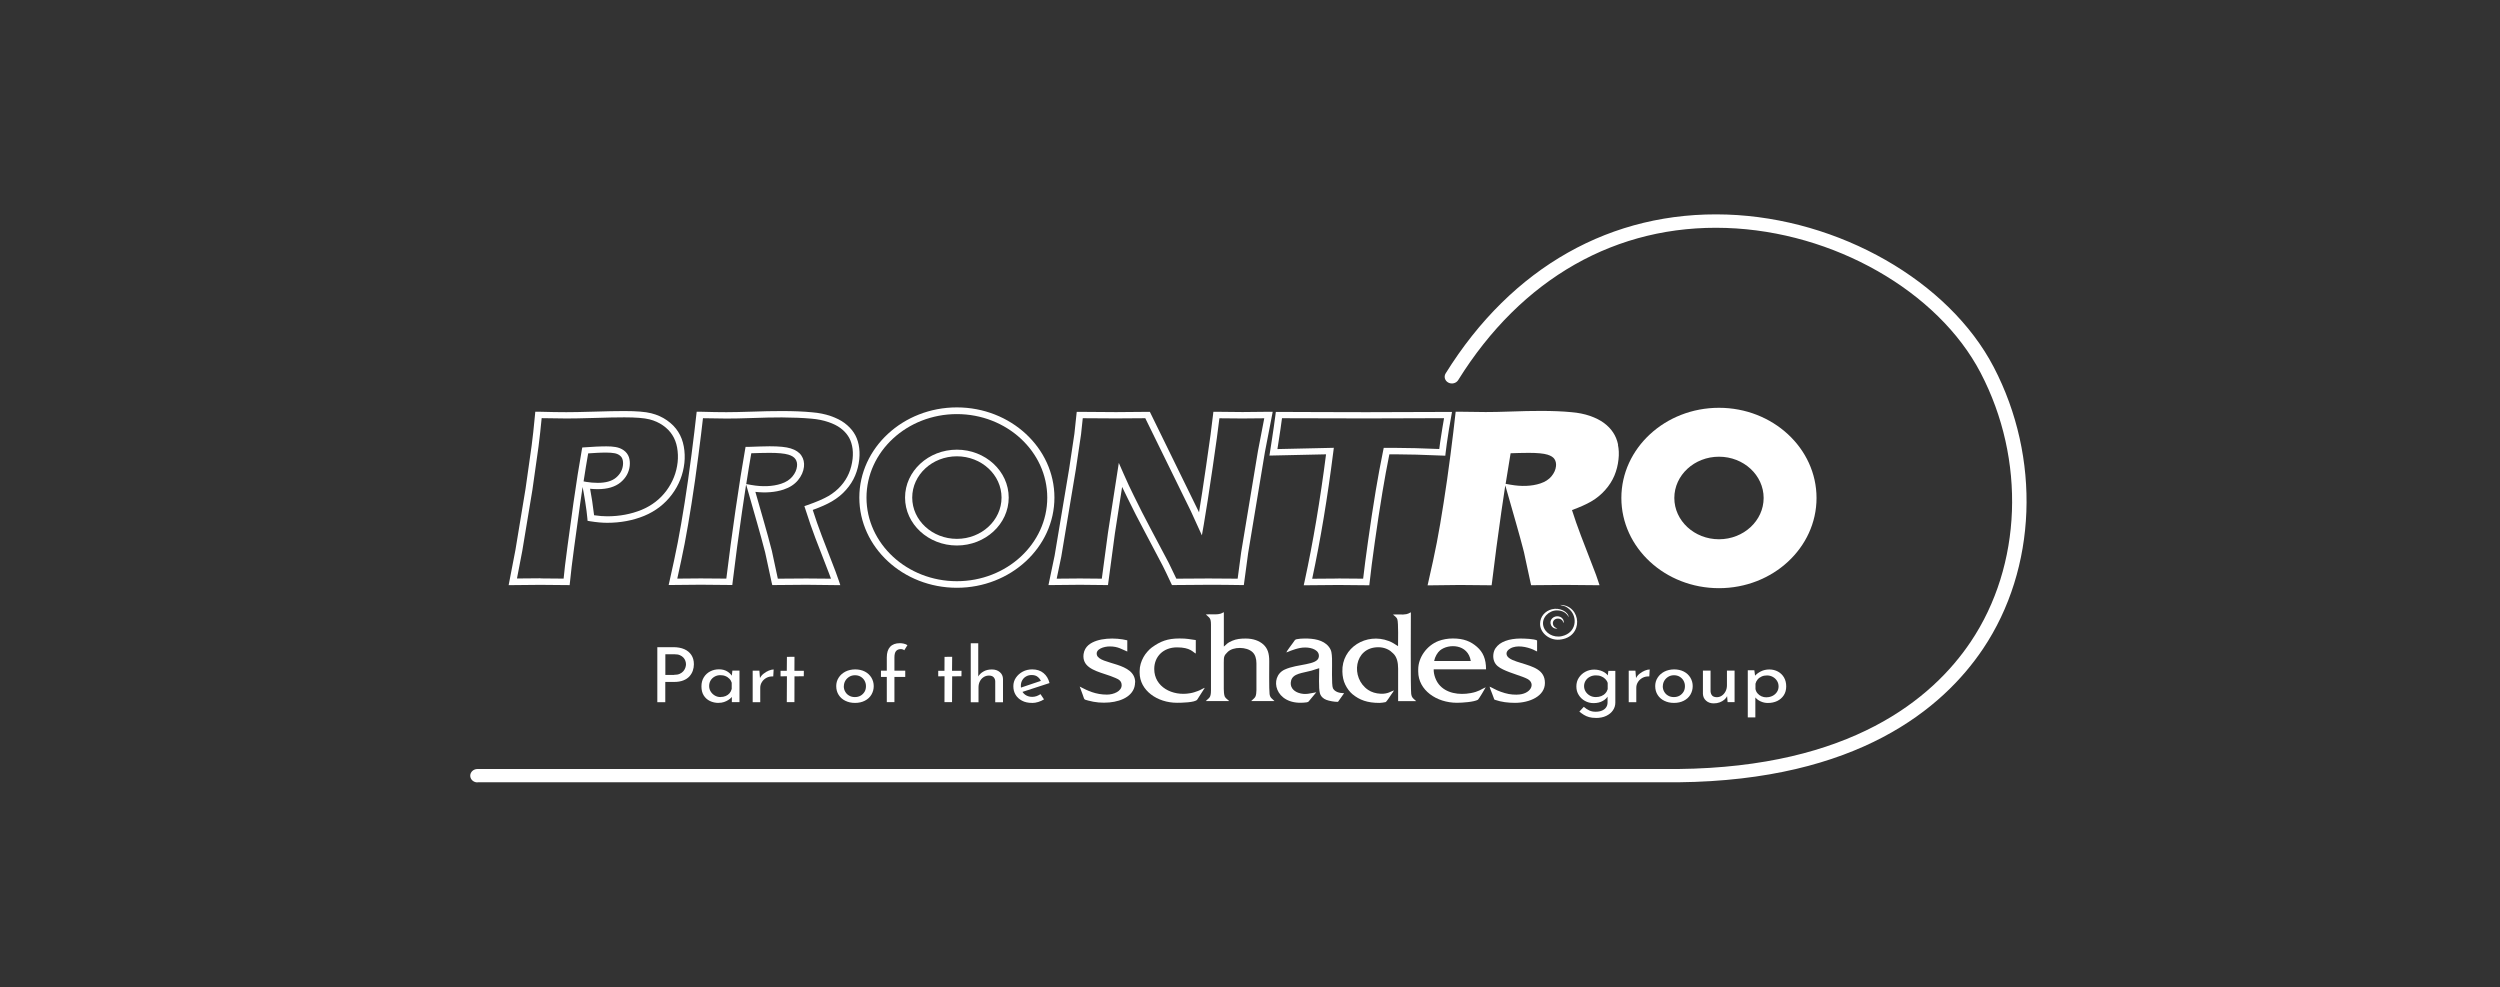 <?xml version="1.0" encoding="UTF-8"?>
<svg id="Layer_1" data-name="Layer 1" xmlns="http://www.w3.org/2000/svg" viewBox="0 0 376.72 148.74">
  <rect x="0" y="0" width="376.72" height="148.74" fill="#333333" stroke="none"/>
  <defs>
    <style>
      .cls-1, .cls-2 {
        fill: #fff;
      }

      .cls-2 {
        fill-rule: evenodd;
      }
    </style>
  </defs>
  <path class="cls-2" d="m209.89,92.59c.12.15.54.35.67.73.18.51.11,3.39.11,4.05-.56-.32-.68-.5-1.41-.78-3.34-1.28-7.11.96-6.98,4.63.02.71.15,1.37.44,1.96.28.58.68,1.09,1.07,1.42,1.08.89,2.26,1.32,4.08,1.32.18,0,.78-.07.92-.12.16-.06.75-.99.86-1.15.13-.19.33-.44.41-.62-.47.15-.93.55-1.98.51-.76-.03-1.42-.24-1.92-.58-2.68-1.8-2.14-6.43,1.54-6.43.47,0,.92.1,1.3.27.45.2.64.39.93.66.56.52.75,1.35.75,2.29v4.9h2.72l-.12-.11c-.35-.3-.56-.45-.63-.96-.11-.82-.05-11.24-.05-12.31-.28.09-.36.3-1.16.33-.49.02-1.08-.04-1.55.01"/>
  <path class="cls-2" d="m181.7,92.59c.54.51.78.49.78,1.55v9.9c0,1.2-.34,1.11-.78,1.6h3.52c-.13-.17-.51-.36-.66-.67-.12-.26-.15-.84-.15-1.16v-3.96c0-.92.04-1.07.59-1.61.82-.81,2.85-.81,3.74.03.41.38.59.98.59,1.69v4.04c0,.29-.04.8-.18,1.02-.1.16-.16.2-.29.32l-.32.3h3.51l-.47-.44c-.14-.14-.23-.34-.27-.61-.09-.64-.05-4.19-.05-4.98,0-1.14-.24-1.91-.89-2.5-.61-.54-1.49-.89-2.66-.89-.75,0-1.4.06-2.04.34-.83.36-.76.49-1.25.87v-5.18c-.14.04-.29.17-.52.23-.66.19-1.47.03-2.19.11"/>
  <path class="cls-2" d="m213.71,100.89v.31c0,2.8,2.76,4.7,5.84,4.7.81,0,2.58-.12,3.16-.46.11-.06,1.11-1.73,1.17-1.88-.77.34-1.02.65-2.25.88-1.78.33-3.74.03-4.82-1.33-.42-.52-.79-1.42-.77-2.25h7.89c0-1.56-.45-2.59-1.38-3.4-.91-.79-1.95-1.25-3.62-1.25-.78,0-1.53.14-2.17.38-1.78.69-3.05,2.49-3.05,4.29m7.93-1.28h-5.53c.12-.64.51-1.28.88-1.59,1.3-1.06,4.22-.98,4.64,1.59Z"/>
  <path class="cls-2" d="m193.83,98.3c.21-.03.46-.17.66-.24.23-.09.43-.16.67-.23.5-.15.96-.26,1.52-.26,1.03,0,2.2.43,2.05,1.42-.19,1.28-3.19,1-5.15,1.91-2.39,1.11-1.49,5.33,2.88,4.98.79-.06.64-.08.93-.41l.96-1.15c-.79.11-1.63.47-2.72.07-.72-.26-1.32-.87-1.08-1.82.28-1.11,1.74-1.14,3.07-1.51.4-.11.81-.28,1.17-.37,0,.91-.11,3.02.1,3.76.14.5.5.83.97,1.01.41.16,1.25.32,1.76.3l.92-1.3c-.79-.01-1.41-.23-1.68-.74-.24-.47-.1-3.59-.14-4.46-.04-.81-.05-1.25-.5-1.82-.81-1.02-2.29-1.24-3.65-1.22-.39,0-.8.03-1.17.1-.28.05-.3.18-.59.58-.17.23-.92,1.22-.97,1.4"/>
  <path class="cls-2" d="m228.58,104.68c-.96,0-1.55-.13-2.41-.43-.76-.26-1.23-.59-1.7-.78.02.2.28.8.37,1.04l.29.78c.07.16,0,.11.19.18.92.32,1.96.44,2.97.44,2.21,0,4.51-1.01,4.51-2.99s-1.73-2.44-3.63-3.03c-.77-.24-1.9-.56-2.11-1.15-.19-.52.24-.85.52-1.02.96-.57,2.48-.26,3.46.17.21.09.37.21.58.28v-1.66c-.44-.25-1.92-.29-2.54-.29-.74,0-1.61.12-2.23.36-.71.27-1.12.58-1.48,1.08-.36.5-.47,1.35-.22,1.98.24.62.73.94,1.32,1.23,1.19.59,2.94,1.02,3.72,1.45,1.27.7.46,2.35-1.61,2.35"/>
  <path class="cls-2" d="m171.06,102.84c0-3.1-5.34-2.64-5.77-4.14-.25-.9,1.07-1.29,1.94-1.29,1.27,0,1.81.44,2.64.77v-1.69c-1.76-.44-4.51-.43-5.87.73-.34.3-.64.75-.72,1.35-.23,1.84,1.45,2.44,3.24,3.02.53.17,1.08.36,1.56.57.5.21.94.45.94,1.1,0,.9-1.2,1.41-2.22,1.41-1.67,0-2.88-.57-4.1-1.21.14.41.31.81.45,1.22.3.83.14.69.84.89,1,.28,2.09.38,3.18.28,2-.18,3.87-1.12,3.87-3.03"/>
  <path class="cls-2" d="m171.73,101.13v.23c0,2.68,2.66,4.54,5.63,4.54.63,0,2.75-.03,3.05-.48l1.14-1.78c-.29.09-.66.35-1.03.48-.38.14-.75.27-1.18.34-2.68.48-5.41-.95-5.41-3.65,0-1.89,1.38-3.26,3.43-3.26s2.39.74,2.83.93v-2.03c-1.04-.13-1.25-.24-2.45-.24-1.83,0-2.89.43-4.18,1.36-.38.27-.97.92-1.25,1.45-.34.62-.58,1.32-.58,2.11"/>
  <path class="cls-2" d="m234.59,91.98c.94,0,1.49.42,1.8,1.03-.09-.85-1.35-1.5-2.55-1.2-.98.25-1.77,1.06-1.77,2.21,0,1.33,1.38,2.49,2.9,2.37,3.77-.31,3.36-5.24.1-5.24.39.19.77.03,1.5.74,1.18,1.14.98,3.47-1.21,3.97-1.28.29-2.54-.45-2.8-1.54-.3-1.23.84-2.34,2.04-2.34"/>
  <path class="cls-2" d="m235.55,93.76c.11,0,.07-.03.07-.17-.12-.77-1.22-.97-1.74-.39-.57.63-.07,1.66.8,1.51-.28-.12-.48-.21-.61-.47-.13-.27-.09-.58.09-.78.39-.44,1.28-.26,1.39.3"/>
  <path class="cls-2" d="m235.55,93.76l.07.1s.04-.12.04-.12l-.02-.11s-.01-.02-.02-.04c0,.14.05.17-.07.17"/>
  <path class="cls-2" d="m193.83,98.3c-.07-.02-.05-.03-.05.04.01,0,.03-.03.03-.02,0,0,.01-.02.02-.02"/>
  <path class="cls-1" d="m71.95,117.9c-.6,0-1.09-.45-1.09-1.01s.49-1.01,1.09-1.01h180.94c25.98-.28,38.31-10.58,44.08-19.18,7.73-11.52,8.32-27.42,1.49-40.51-6.42-12.32-22.18-21.3-38.32-21.84-16.53-.56-30.87,7.59-40.41,22.93-.3.48-.97.65-1.49.37-.52-.28-.7-.89-.4-1.38,9.96-16.02,25.01-24.52,42.38-23.94,16.91.57,33.45,10.02,40.21,22.98,7.14,13.69,6.51,30.35-1.6,42.44-6.06,9.03-18.94,19.84-45.92,20.13H71.95Z"/>
  <path class="cls-1" d="m243.83,67.01c-.16-.72-.4-1.32-.76-1.85-.34-.52-.8-1-1.38-1.43-.56-.41-1.27-.77-2.1-1.06-.85-.29-1.79-.48-2.79-.56-1.33-.13-2.87-.19-4.58-.19-1.43,0-2.9.03-4.49.09-1.69.06-2.91.08-3.87.08-1.02,0-2.37-.02-4-.05h-.51s-.05.45-.05.45c-.16,1.47-.4,3.5-.73,6.04-.34,2.64-.68,5-1.03,7.22-.35,2.26-.7,4.29-1.03,6.01-.34,1.72-.75,3.68-1.25,5.82l-.14.62h.68c2-.03,3.4-.05,4.17-.05.67,0,2.1.01,4.31.04h.49l.06-.45c.42-3.47.89-7.05,1.41-10.65.21-1.43.4-2.74.59-3.95l1.64,5.75c.46,1.63.79,2.81,1.01,3.68.11.35.22.87.38,1.64.37,1.73.64,2.92.77,3.57l.09.4h.45c2.19-.03,3.75-.04,4.7-.04.75,0,2.23.01,4.41.04h.75s-.22-.66-.22-.66c-.25-.74-.4-1.18-.5-1.4l-2.08-5.4c-.26-.68-.5-1.33-.72-1.97l-.63-1.89c1.18-.43,2.14-.86,2.87-1.28.84-.49,1.56-1.08,2.14-1.75.59-.66,1.05-1.38,1.38-2.16.32-.77.53-1.58.62-2.45.09-.78.06-1.53-.09-2.22Zm-16.2,1.29c.49-.01.92-.02,1.3-.04.49-.02.97-.02,1.43-.02,1.29,0,2.25.09,2.83.27.51.16.87.38,1.05.67.2.3.27.66.23,1.07-.06.54-.28,1.03-.68,1.52-.41.49-.96.84-1.68,1.08-1.3.43-2.88.48-4.48.19l-.75-.13c.27-1.74.52-3.27.75-4.61h0Z"/>
  <path class="cls-1" d="m196.46,88.17l.13-.58c1.26-5.8,2.35-12.24,3.23-19.13l-8.53.19.4-2.59c.17-1.08.34-2.28.51-3.57l.05-.42h.46c3.77.03,8.2.02,13.18.04l12.91-.04-.45,2.56c-.14.87-.25,1.6-.33,2.18-.09.62-.15,1.1-.18,1.41l-.05.45-.49-.02c-2.81-.12-5.16-.19-6.98-.19h-.96c-.38,1.9-.73,3.78-1.03,5.61-.41,2.46-.79,4.97-1.17,7.67-.35,2.47-.61,4.49-.77,6.01l-.05.44h-.47c-2.17-.03-3.57-.04-4.2-.04-.56,0-2.09.01-4.57.04h-.64Zm5.21-1c.59,0,1.84.01,3.74.03.17-1.47.41-3.35.73-5.6.38-2.7.76-5.22,1.17-7.69.33-1.96.7-3.99,1.12-6.03l.08-.39h1.82c1.74,0,3.94.06,6.55.17.03-.27.08-.6.13-.99.08-.58.2-1.31.34-2.19l.25-1.46h-1.98s-9.71.03-9.71.03c-4.77,0-9.06-.01-12.73-.03-.15,1.13-.3,2.2-.46,3.17l-.23,1.48,8.5-.19-.07.55c-.87,6.9-1.94,13.35-3.19,19.18,2.11-.02,3.43-.03,3.94-.03Z"/>
  <path class="cls-1" d="m157.99,88.17l.93-4.45,2.19-13.09.79-5.28.35-3.29h.47c2.05.03,3.87.04,5.45.04,1.13,0,2.72-.01,4.76-.04h.34s7.41,15.14,7.41,15.14c.3-1.81.65-4.13,1.07-7.01.53-3.58.89-6.25,1.04-7.7l.05-.44h.48c1.63.03,2.94.04,3.92.04.45,0,1.75-.01,3.91-.04h.63s-1.17,6.05-1.17,6.05l-2.53,15.24-.65,4.82h-.46c-1.73-.03-3.34-.04-4.84-.04-1.25,0-2.98.01-5.19.04h-.34s-.14-.29-.14-.29c-.59-1.27-.99-2.1-1.25-2.61l-2.77-5.25c-.88-1.64-1.73-3.3-2.53-4.95-.26-.52-.54-1.09-.82-1.69l-1.09,7.02-1.04,7.77h-.46c-1.65-.03-2.9-.04-3.76-.04-.73,0-2.1.01-4.11.04h-.64Zm10.61-18.4l.72,1.64c.55,1.25,1.04,2.31,1.52,3.26.8,1.64,1.64,3.3,2.51,4.93l2.78,5.25c.24.48.6,1.23,1.13,2.35,2.05-.02,3.67-.03,4.85-.03,1.38,0,2.84.01,4.39.03l.53-3.98,2.53-15.26.95-4.93c-1.79.02-2.89.03-3.29.03-.89,0-2.05-.01-3.47-.03-.18,1.53-.52,4.04-1,7.3-.56,3.86-1.01,6.7-1.35,8.69l-.29,1.65-1.66-3.64-6.87-14.01c-1.88.02-3.36.03-4.43.03-1.46,0-3.12-.01-4.99-.03l-.26,2.44-.79,5.31-2.19,13.12-.69,3.31c1.67-.02,2.85-.03,3.49-.03.78,0,1.89.01,3.31.03l.93-6.93,1.63-10.5Z"/>
  <path class="cls-1" d="m126.63,88.17h-.71c-2.19-.03-3.66-.05-4.42-.05-.96,0-2.52.01-4.7.04h-.43s-.09-.38-.09-.38c-.14-.64-.4-1.83-.77-3.57-.16-.78-.28-1.29-.39-1.64-.22-.86-.53-2-1.01-3.69l-1.68-5.88c-.19,1.25-.4,2.6-.61,4.07-.52,3.58-1,7.17-1.42,10.65l-.05.43h-.47c-2.21-.03-3.65-.04-4.31-.04-.78,0-2.16.01-4.16.04h-.65s.13-.58.13-.58c.49-2.14.9-4.1,1.24-5.82.33-1.71.68-3.73,1.04-6.01.35-2.22.69-4.58,1.03-7.22.33-2.54.57-4.57.73-6.04l.05-.44h.48c1.65.05,2.99.07,4,.07s2.19-.03,3.87-.08c1.61-.06,3.07-.09,4.47-.09h.02c1.7,0,3.24.06,4.57.19,1,.08,1.94.27,2.78.56.83.29,1.54.64,2.1,1.06.57.43,1.03.91,1.37,1.42.35.52.6,1.12.75,1.84.14.68.17,1.43.09,2.21-.09.86-.3,1.68-.62,2.44-.32.77-.79,1.5-1.37,2.15-.58.67-1.3,1.25-2.13,1.74-.73.43-1.7.86-2.89,1.29l.64,1.92c.22.64.46,1.3.72,1.97l2.08,5.4c.09.23.25.66.5,1.4l.21.63Zm-12.8-14.04l1.29,4.51c.48,1.69.8,2.84,1.01,3.69.11.35.24.88.4,1.7.3,1.42.53,2.48.68,3.17,1.97-.02,3.39-.03,4.29-.03.67,0,1.91.01,3.72.03-.12-.35-.21-.59-.27-.73l-2.09-5.41c-.26-.68-.5-1.36-.73-2.01l-.92-2.78.46-.16c1.33-.46,2.39-.92,3.16-1.36.73-.43,1.37-.95,1.88-1.53.52-.58.92-1.22,1.21-1.9.29-.68.47-1.41.56-2.19.07-.69.05-1.34-.08-1.93-.13-.6-.33-1.1-.62-1.52-.28-.43-.66-.82-1.14-1.18-.47-.35-1.08-.65-1.81-.9-.76-.26-1.6-.43-2.52-.51-1.31-.12-2.83-.18-4.49-.19-1.39,0-2.84.03-4.43.09-1.7.06-2.94.08-3.91.08-.92,0-2.11-.02-3.55-.05-.16,1.43-.39,3.32-.69,5.62-.34,2.65-.68,5.02-1.03,7.24-.36,2.28-.71,4.32-1.04,6.04-.31,1.57-.68,3.34-1.11,5.27,1.67-.02,2.86-.03,3.53-.03.62,0,1.9.01,3.86.03.41-3.36.87-6.8,1.37-10.24.55-3.8,1.03-6.81,1.46-9.22l.07-.39h.43c.66-.02,1.24-.04,1.73-.06.51-.02,1-.03,1.47-.03,1.43,0,2.47.1,3.17.32.75.23,1.3.6,1.62,1.09.32.48.45,1.05.38,1.68-.08.71-.38,1.39-.9,2.02-.53.64-1.26,1.11-2.17,1.41-1.26.42-2.74.52-4.24.35Zm-1.38-1.19l.77.14c1.62.29,3.2.24,4.5-.19.73-.24,1.28-.6,1.69-1.09.41-.49.63-1,.69-1.53.05-.42-.03-.78-.23-1.08-.2-.3-.56-.53-1.07-.68-.59-.18-1.55-.27-2.84-.27-.46,0-.93,0-1.42.02-.39.01-.83.03-1.33.04-.24,1.35-.49,2.9-.76,4.65Z"/>
  <path class="cls-1" d="m76.65,88.16l1.02-5.29,1.52-9.2.92-6.5c.09-.7.17-1.39.25-2.09.06-.53.14-1.39.26-2.59l.04-.45h.48c1.74.05,3.16.07,4.2.07.91,0,2.16-.02,4.19-.08,1.87-.06,3.36-.09,4.55-.09,1.81,0,3.17.11,4.04.33.89.22,1.69.58,2.39,1.07.7.49,1.27,1.07,1.68,1.72.42.65.7,1.4.85,2.22.15.81.18,1.65.09,2.48-.19,1.72-.81,3.32-1.87,4.74-1.06,1.43-2.47,2.52-4.18,3.23-1.7.7-3.58,1.05-5.59,1.05-.75,0-1.61-.08-2.55-.23l-.4-.07-.03-.37c-.04-.6-.18-1.54-.32-2.47-.15-.98-.29-1.73-.4-2.26-.12.8-.24,1.63-.36,2.48-.8,5.77-1.17,8.52-1.28,9.48l-.31,2.83-4.44-.04c-.55,0-1.94.01-4.15.04,0,0-.63,0-.63,0Zm4.78-1l3.5.03.21-1.96c.11-.98.48-3.73,1.28-9.51.42-2.95.84-5.62,1.25-7.92l.07-.37,2.09-.13c.54-.03,1.05-.03,1.53-.04h0c.52,0,.99.03,1.39.1.47.08.88.24,1.23.49.38.27.64.62.79,1.04.13.4.17.84.12,1.31-.11.98-.57,1.82-1.38,2.49-.82.68-1.98,1.02-3.43,1.02-.39,0-.78-.02-1.16-.06.09.49.2,1.1.31,1.83.15,1.01.24,1.68.29,2.16.73.11,1.4.16,1.98.16,1.86,0,3.6-.33,5.17-.97,1.54-.64,2.8-1.61,3.75-2.89.95-1.29,1.52-2.73,1.69-4.29.08-.75.05-1.49-.08-2.22-.13-.7-.37-1.34-.73-1.89-.35-.55-.81-1.02-1.41-1.44-.59-.41-1.27-.72-2.03-.91-.79-.2-2.06-.3-3.77-.3-1.18,0-2.66.03-4.51.09-2.04.06-3.3.08-4.22.08s-2.21-.02-3.74-.05c-.1.98-.17,1.69-.22,2.15-.08.71-.16,1.41-.25,2.11l-.92,6.52-1.53,9.22-.8,4.16c1.85-.02,3.04-.03,3.54-.03Zm6.5-14.62l.44.08c.54.09,1.11.14,1.71.14,1.2,0,2.12-.26,2.74-.78.62-.52.96-1.13,1.05-1.88.04-.35.01-.66-.08-.93-.08-.23-.22-.41-.44-.57-.22-.16-.48-.26-.78-.31-.34-.06-.75-.09-1.2-.09h-.02c-.46,0-.95.01-1.45.04l-1.27.08c-.23,1.3-.46,2.71-.69,4.21Z"/>
  <path class="cls-1" d="m144.19,88.57c-8.11,0-14.7-6.1-14.7-13.59s6.6-13.59,14.7-13.59,14.7,6.1,14.7,13.59-6.6,13.59-14.7,13.59Zm0-26.17c-7.51,0-13.62,5.65-13.62,12.59s6.11,12.59,13.62,12.59,13.62-5.65,13.62-12.59-6.11-12.59-13.62-12.59Z"/>
  <path class="cls-1" d="m144.19,82.2c-4.31,0-7.81-3.24-7.81-7.22s3.51-7.22,7.81-7.22,7.81,3.24,7.81,7.22-3.51,7.22-7.81,7.22Zm0-13.44c-3.71,0-6.73,2.79-6.73,6.22s3.02,6.22,6.73,6.22,6.73-2.79,6.73-6.22-3.02-6.22-6.73-6.22Z"/>
  <path class="cls-2" d="m259.03,61.45c-8.11,0-14.71,6.1-14.71,13.59s6.59,13.59,14.71,13.59,14.7-6.1,14.7-13.59-6.59-13.59-14.7-13.59Zm6.73,13.59c0,3.43-3.02,6.22-6.73,6.22s-6.73-2.79-6.73-6.22,3.01-6.22,6.73-6.22,6.73,2.79,6.73,6.22Z"/>
  <path class="cls-1" d="m101.56,101.69c.36,0,.65-.05.88-.16.23-.11.41-.24.55-.41.13-.16.23-.34.29-.52.06-.18.09-.35.09-.49,0-.17-.03-.34-.09-.52-.06-.18-.16-.34-.29-.49s-.31-.27-.53-.37c-.22-.1-.49-.14-.81-.14h-1.39v3.11h1.31Zm-.12-4.17c.65,0,1.21.1,1.67.3.46.2.82.5,1.07.88.25.38.38.84.38,1.39,0,.33-.05.65-.16.97-.11.32-.28.6-.51.86-.24.26-.54.46-.92.61-.38.15-.84.23-1.39.23h-1.33v3.05h-1.2v-8.29h2.39Z"/>
  <path class="cls-1" d="m108.58,105.03c.29,0,.55-.05.78-.15.23-.1.42-.24.58-.42.15-.18.26-.4.32-.65v-.93c-.07-.23-.18-.43-.35-.6-.17-.17-.36-.31-.6-.4-.23-.1-.49-.14-.77-.14-.31,0-.59.07-.84.21-.26.14-.46.33-.61.57-.15.24-.23.53-.23.86,0,.31.08.58.24.84.16.25.37.45.63.6.26.15.55.22.86.22m-.31.88c-.48,0-.92-.1-1.31-.29-.39-.19-.7-.47-.93-.84-.23-.37-.34-.82-.34-1.36s.12-.98.36-1.37c.24-.39.56-.68.96-.89.4-.21.84-.31,1.32-.31s.88.1,1.22.3c.33.2.58.44.76.72l-.07.18.11-1.01h1.07v4.75h-1.15v-1.24l.12.28c-.03.08-.11.17-.22.29-.11.12-.26.24-.45.36-.19.12-.4.22-.64.3-.24.08-.51.12-.81.12Z"/>
  <path class="cls-1" d="m114.43,101.06l.11,1.38-.06-.18c.13-.29.32-.54.58-.74.25-.2.52-.36.79-.47.28-.11.52-.17.73-.17l-.06,1.05c-.39-.02-.73.05-1.02.21-.29.16-.53.37-.69.64-.17.27-.25.55-.25.86v2.17h-1.14v-4.75h1.03Z"/>
  <polygon class="cls-1" points="118.58 98.98 119.72 98.97 119.71 101.08 121.13 101.08 121.12 101.9 119.72 101.92 119.71 105.8 118.56 105.8 118.58 101.9 117.62 101.92 117.62 101.08 118.56 101.08 118.58 98.98"/>
  <path class="cls-1" d="m127.15,103.4c0,.31.07.59.22.84.14.25.34.45.6.59.25.15.54.21.85.21.31,0,.6-.06.86-.21.26-.15.45-.35.6-.59.14-.24.21-.52.21-.84s-.07-.57-.21-.83c-.14-.25-.34-.45-.59-.6-.25-.15-.54-.22-.86-.22s-.6.08-.85.23c-.25.15-.45.35-.6.6-.14.25-.22.52-.22.82m-1.15-.01c0-.47.12-.9.37-1.28.24-.38.58-.68,1-.9.43-.22.92-.33,1.47-.34.56,0,1.05.11,1.48.33.42.22.75.53.98.91.23.39.35.81.35,1.28s-.12.9-.35,1.29c-.23.39-.56.69-.99.91-.43.22-.92.33-1.48.33s-1.03-.11-1.46-.32c-.43-.21-.76-.5-1-.88-.24-.37-.37-.82-.37-1.34Z"/>
  <path class="cls-1" d="m133.63,105.8v-3.79h-.88v-.95h.88v-2.01c0-.69.17-1.22.5-1.58.34-.37.83-.55,1.48-.55.17,0,.37.02.58.07.21.05.39.12.55.23l-.48.77c-.07-.07-.16-.12-.25-.14-.09-.03-.18-.04-.27-.04-.31,0-.54.1-.71.29-.17.19-.25.52-.25.97v1.99h1.63v.95h-1.63v3.79h-1.15Z"/>
  <polygon class="cls-1" points="142.33 98.98 143.48 98.97 143.46 101.08 144.89 101.08 144.88 101.9 143.48 101.92 143.46 105.8 142.32 105.8 142.33 101.9 141.38 101.92 141.38 101.08 142.32 101.08 142.33 98.98"/>
  <path class="cls-1" d="m146.28,105.8v-8.87h1.13v5.23l-.02-.19c.17-.31.44-.57.8-.78.36-.21.78-.31,1.27-.31s.89.13,1.2.4c.31.26.47.61.48,1.03v3.51h-1.17v-3.13c0-.26-.09-.47-.24-.64-.15-.16-.39-.25-.71-.25-.3,0-.57.08-.81.24-.24.16-.43.37-.56.64-.14.27-.2.57-.2.92v2.22h-1.15Z"/>
  <path class="cls-1" d="m155.52,105.92c-.59,0-1.09-.11-1.51-.33-.42-.22-.75-.52-.97-.89-.23-.38-.34-.81-.34-1.3s.13-.89.38-1.27c.26-.38.6-.69,1.03-.92.43-.23.91-.34,1.44-.34.68,0,1.24.18,1.69.55.45.37.75.87.91,1.51l-4.23,1.38-.27-.63,3.47-1.17-.25.15c-.1-.25-.26-.47-.5-.66-.23-.19-.53-.28-.91-.28-.31,0-.6.07-.84.21-.25.14-.44.33-.58.58-.14.24-.21.52-.21.84s.07.62.22.87c.15.25.35.44.61.58.26.14.56.21.89.21.22,0,.44-.04.65-.11.21-.08.41-.18.59-.3l.53.79c-.26.16-.54.29-.86.39-.32.1-.63.15-.94.15"/>
  <path class="cls-1" d="m238.7,103.38c0,.31.08.58.24.84.16.25.37.45.64.6.27.15.57.22.9.22.31,0,.58-.05.82-.15.24-.1.45-.24.61-.42.17-.18.28-.39.35-.62v-.94c-.07-.23-.2-.43-.37-.6-.17-.17-.38-.31-.62-.4-.24-.1-.5-.14-.79-.14-.33,0-.63.07-.9.21-.27.14-.48.33-.64.58-.16.25-.24.53-.24.85m1.76,4.77c-.38,0-.72-.04-1-.12-.29-.08-.55-.19-.79-.34-.24-.15-.46-.31-.68-.49l.67-.72c.27.24.55.42.83.55.28.13.6.19.94.19.39,0,.72-.06.99-.18.27-.12.47-.28.61-.49.14-.21.21-.45.21-.73v-1.28s.11.21.11.21c-.15.33-.42.61-.81.83-.39.23-.86.34-1.41.34-.47,0-.9-.11-1.3-.33-.39-.22-.71-.52-.94-.9-.24-.38-.35-.8-.35-1.28,0-.5.12-.93.37-1.31.25-.38.57-.68.98-.9.41-.22.85-.33,1.33-.33.45,0,.87.09,1.25.26.38.17.65.39.83.66l-.06.19.12-.92h1.05v4.78c0,.43-.12.82-.36,1.17-.24.35-.58.63-1.02.84-.44.21-.96.31-1.58.31Z"/>
  <path class="cls-1" d="m246.44,101.06l.11,1.38-.06-.18c.13-.29.32-.54.58-.74.25-.2.52-.36.79-.47.28-.11.52-.17.73-.17l-.06,1.05c-.39-.02-.73.05-1.02.21-.29.16-.53.37-.69.64-.17.27-.25.55-.25.86v2.17h-1.14v-4.75h1.03Z"/>
  <path class="cls-1" d="m250.56,103.4c0,.31.07.59.22.84.14.25.34.45.6.59.25.15.54.21.85.21.31,0,.6-.06.86-.21.26-.15.45-.35.6-.59.14-.24.21-.52.21-.84s-.07-.57-.21-.83c-.14-.25-.34-.45-.59-.6-.25-.15-.54-.22-.86-.22s-.6.08-.85.23-.45.35-.6.6c-.14.25-.22.52-.22.82m-1.15-.01c0-.47.12-.9.37-1.28.24-.38.58-.68,1-.9.43-.22.92-.33,1.47-.34.56,0,1.05.11,1.48.33.42.22.75.53.98.91.23.39.35.81.35,1.28s-.12.9-.35,1.29c-.23.39-.56.69-.99.91-.43.22-.92.33-1.48.33s-1.03-.11-1.46-.32c-.43-.21-.76-.5-1-.88-.24-.37-.37-.82-.37-1.34Z"/>
  <path class="cls-1" d="m258.24,105.99c-.46,0-.85-.13-1.15-.4-.3-.26-.46-.61-.48-1.03v-3.51h1.15v3.13c.02.26.1.47.24.63.14.16.37.24.69.25.29,0,.55-.08.78-.24.23-.16.41-.37.55-.64.14-.27.21-.58.21-.92v-2.21h1.15v4.75h-1.05l-.1-1.17.06.21c-.1.22-.25.42-.45.59-.2.17-.44.31-.71.41-.27.1-.57.15-.89.15"/>
  <path class="cls-1" d="m266.19,105.07c.33,0,.63-.07.91-.21.28-.14.5-.34.66-.58.17-.25.25-.53.25-.84s-.08-.61-.24-.85c-.16-.25-.37-.45-.63-.59s-.55-.22-.87-.22c-.3,0-.57.05-.81.16-.24.11-.44.25-.6.44-.16.19-.27.4-.33.65v.79c.04.24.14.46.3.65.16.19.35.34.59.45.24.11.49.16.76.16m.22.85c-.39,0-.76-.08-1.12-.25-.36-.17-.64-.39-.84-.68l.07-.33v3.43h-1.14v-7.1h.99l.16,1.22-.12-.33c.25-.29.56-.53.94-.72.38-.19.81-.29,1.28-.29s.91.11,1.3.32c.38.21.69.51.91.89.22.38.33.83.33,1.34s-.12.96-.36,1.33c-.24.37-.57.66-.99.87-.42.2-.89.3-1.42.3Z"/>
</svg>